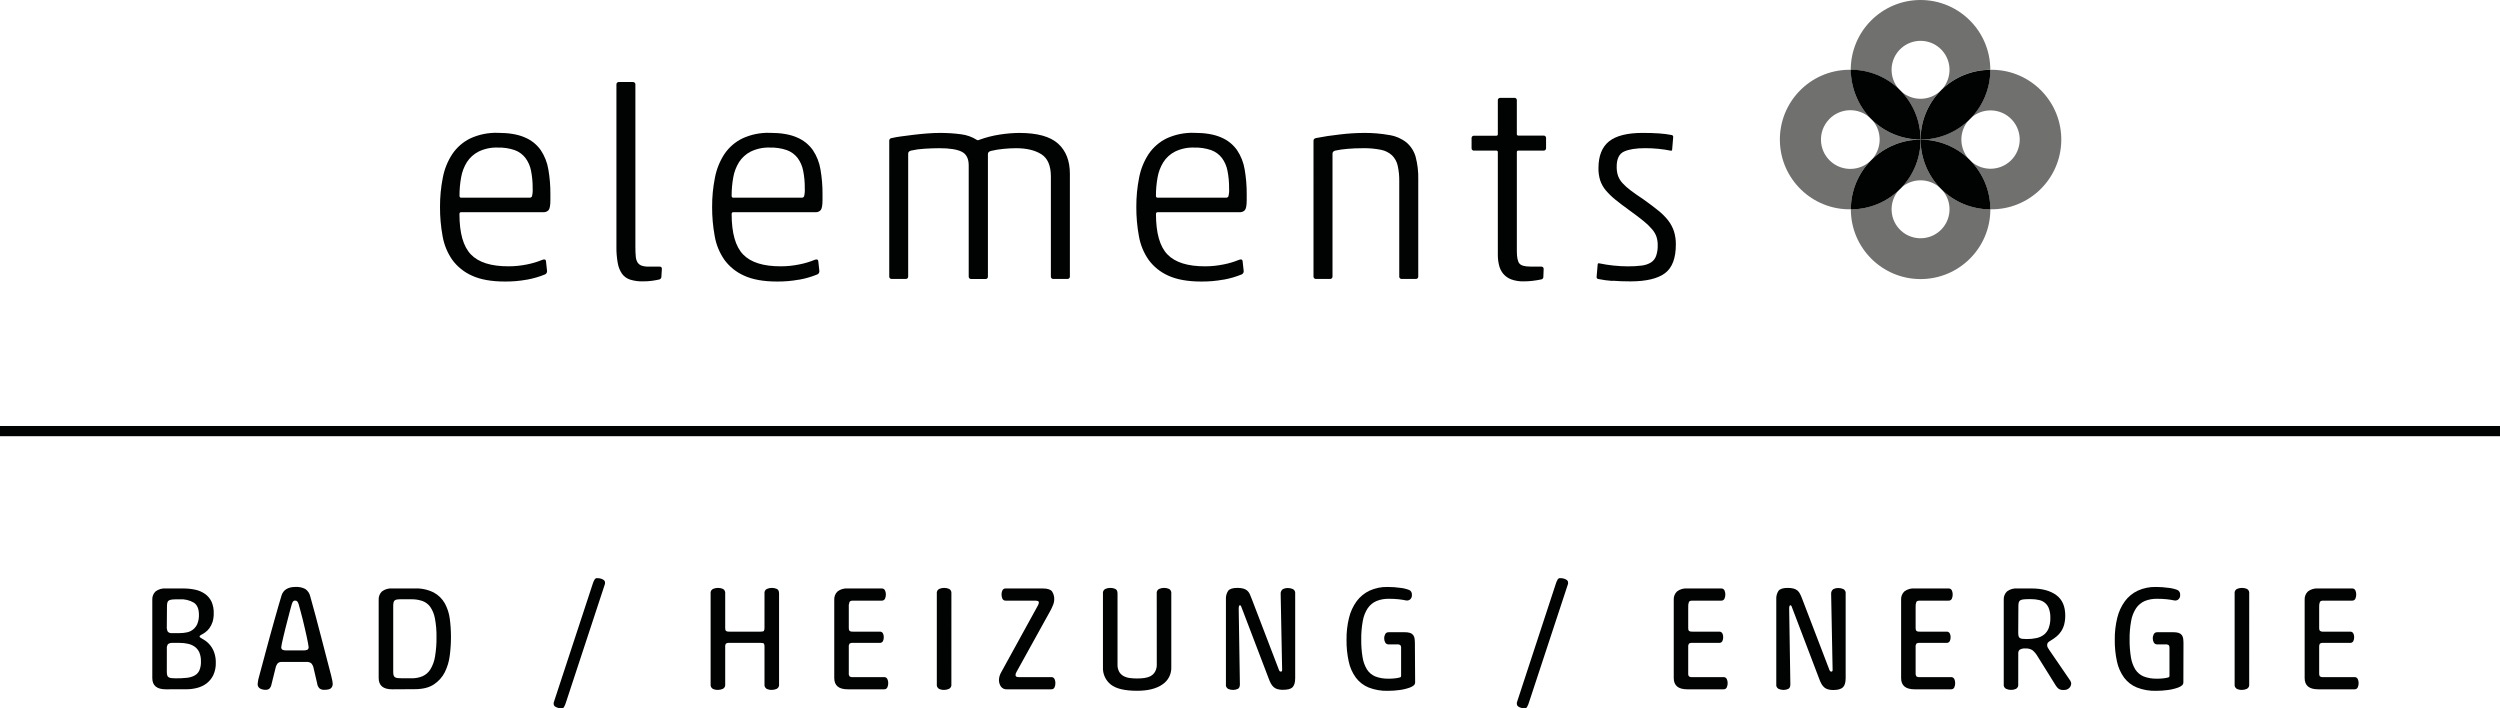 <?xml version="1.0" encoding="utf-8"?>
<!-- Generator: Adobe Illustrator 16.0.0, SVG Export Plug-In . SVG Version: 6.00 Build 0)  -->
<!DOCTYPE svg PUBLIC "-//W3C//DTD SVG 1.1//EN" "http://www.w3.org/Graphics/SVG/1.1/DTD/svg11.dtd">
<svg version="1.1" id="Ebene_1" xmlns="http://www.w3.org/2000/svg" xmlns:xlink="http://www.w3.org/1999/xlink" x="0px" y="0px"
	 width="600px" height="170px" viewBox="0 0 600 170" enable-background="new 0 0 600 170" xml:space="preserve">
<rect y="102.236" fill="#010202" width="600" height="2.451"/>
<g>
	<path fill="#70706F" d="M455.817,21.465L455.817,21.465c-2.602-2.824-2.42-7.225,0.405-9.827c2.826-2.602,7.227-2.419,9.828,0.407
		c2.602,2.825,2.419,7.225-0.407,9.826c-2.662,2.451-6.759,2.451-9.421,0c3.01,3.113,4.699,7.27,4.714,11.6l0,0
		c0.006-4.381,1.73-8.583,4.805-11.705c0.036-0.043,0.078-0.068,0.109-0.111c0.036-0.033,0.069-0.07,0.101-0.11
		c3.125-3.077,7.335-4.801,11.722-4.798C477.673,7.498,470.175,0,460.927,0c-9.249,0-16.746,7.498-16.746,16.746
		C448.524,16.749,452.697,18.441,455.817,21.465"/>
	<path fill="#010202" d="M471.52,29.728"/>
	<polyline fill="#010202" points="472.77,28.594 472.77,28.594 472.743,28.594 	"/>
	<path fill="#70706F" d="M472.953,28.378L472.953,28.378c2.83-2.638,7.26-2.483,9.897,0.345s2.483,7.259-0.344,9.896
		c-2.829,2.637-7.261,2.482-9.898-0.346c-2.484-2.664-2.511-6.789-0.061-9.485c-3.114,3.009-7.271,4.695-11.601,4.709
		c4.382,0.003,8.587,1.727,11.711,4.798c0.037,0.037,0.063,0.079,0.106,0.116l0.11,0.101c3.076,3.125,4.798,7.336,4.793,11.721
		c9.248,0.164,16.877-7.198,17.04-16.446c0.165-9.247-7.198-16.876-16.446-17.04c-0.196-0.003-0.396-0.003-0.594,0v0.005
		c0,4.341-1.692,8.511-4.718,11.625"/>
	<path fill="#70706F" d="M448.916,28.378L448.916,28.378c-2.826-2.675-7.285-2.55-9.958,0.276c-2.674,2.826-2.551,7.285,0.275,9.958
		c2.826,2.674,7.285,2.55,9.959-0.276c2.521-2.665,2.574-6.818,0.124-9.548c3.121,3.015,7.287,4.702,11.626,4.709
		c-4.382,0.003-8.588,1.725-11.71,4.798c-0.037,0.037-0.07,0.079-0.102,0.116l-0.115,0.101c-3.078,3.124-4.805,7.335-4.803,11.721
		c-9.247,0.164-16.877-7.198-17.041-16.446c-0.164-9.247,7.199-16.876,16.446-17.04c0.198-0.003,0.396-0.003,0.595,0
		c0.011,4.346,1.712,8.515,4.744,11.627"/>
	<path fill="#70706F" d="M466.052,45.52L466.052,45.52c2.602,2.824,2.419,7.225-0.407,9.826c-2.825,2.602-7.225,2.42-9.826-0.406
		c-2.602-2.825-2.42-7.225,0.406-9.826c2.662-2.451,6.759-2.451,9.42,0c-3.012-3.111-4.701-7.27-4.708-11.601
		c-0.005,4.382-1.726,8.587-4.798,11.711c-0.04,0.03-0.077,0.066-0.11,0.104c-0.039,0.033-0.074,0.071-0.106,0.111
		c-3.123,3.077-7.334,4.802-11.72,4.799c0,9.245,7.495,16.74,16.739,16.74c9.246,0,16.742-7.495,16.742-16.74
		c-4.342-0.002-8.513-1.695-11.627-4.719"/>
	<path fill="#010202" d="M449.228,38.306c-0.043,0.037-0.069,0.079-0.102,0.112c-0.031,0.03-0.084,0.067-0.116,0.105
		c-3.077,3.125-4.805,7.336-4.803,11.725c4.393,0.004,8.609-1.725,11.737-4.809c0.034-0.032,0.065-0.067,0.095-0.105
		c0.032-0.033,0.067-0.063,0.105-0.09c3.08-3.129,4.804-7.345,4.803-11.736C456.563,33.51,452.354,35.232,449.228,38.306"/>
	<path fill="#010202" d="M448.979,28.467l0.116,0.101c0.036,0.036,0.069,0.075,0.101,0.116c3.13,3.08,7.346,4.805,11.736,4.803
		c0.005-4.395-1.723-8.613-4.809-11.742c-0.032-0.037-0.074-0.063-0.104-0.101l-0.097-0.104c-3.128-3.086-7.348-4.813-11.741-4.809
		C444.225,21.111,445.941,25.311,448.979,28.467"/>
	<path fill="#010202" d="M465.951,21.564L465.951,21.564c-0.031,0.041-0.064,0.078-0.101,0.111c-0.031,0.043-0.073,0.069-0.11,0.111
		c-3.077,3.125-4.802,7.335-4.798,11.721c4.39,0,8.605-1.727,11.731-4.809l0.096-0.105c0.037-0.029,0.072-0.061,0.105-0.095
		c3.079-3.128,4.807-7.342,4.809-11.731C473.294,16.764,469.079,18.487,465.951,21.564"/>
	<path fill="#010202" d="M472.88,38.521c-0.032-0.037-0.074-0.068-0.111-0.104l-0.105-0.116c-3.127-3.073-7.336-4.797-11.721-4.799
		V33.5c0,4.391,1.726,8.607,4.807,11.736l0.1,0.096l0.096,0.105c3.129,3.082,7.344,4.811,11.737,4.809v-0.001
		c0-4.389-1.725-8.601-4.805-11.727"/>
	<path fill="#010202" d="M110.653,47.448h16.409c0.251,0.026,0.492-0.101,0.612-0.321c0.153-0.631,0.208-1.281,0.164-1.93
		c0.016-1.416-0.115-2.83-0.39-4.219c-0.211-1.117-0.674-2.172-1.355-3.084c-0.663-0.852-1.553-1.5-2.567-1.866
		c-1.303-0.443-2.675-0.651-4.05-0.612c-1.6-0.061-3.189,0.271-4.629,0.971c-1.14,0.584-2.107,1.459-2.8,2.535
		c-0.691,1.123-1.16,2.366-1.381,3.666c-0.263,1.453-0.392,2.926-0.384,4.402c0,0.306,0.125,0.453,0.384,0.453 M126.451,67.115
		L126.451,67.115c-1.729,0.315-3.483,0.467-5.241,0.454c-3.259,0-5.906-0.472-7.94-1.413c-1.893-0.835-3.53-2.156-4.747-3.828
		c-1.174-1.706-1.962-3.647-2.309-5.689c-0.418-2.29-0.623-4.615-0.611-6.944c-0.014-2.375,0.211-4.745,0.674-7.075
		c0.38-2.018,1.156-3.941,2.284-5.657c1.077-1.593,2.55-2.878,4.276-3.728c2.082-0.966,4.361-1.428,6.654-1.352
		c2.657,0,4.813,0.367,6.464,1.098c1.537,0.635,2.863,1.69,3.823,3.048c0.937,1.403,1.561,2.995,1.83,4.661
		c0.338,1.953,0.5,3.934,0.485,5.915v1.419c0,1.239-0.142,2.035-0.416,2.379c-0.313,0.361-0.778,0.557-1.256,0.526h-19.768
		c-0.258,0-0.384,0.147-0.384,0.448c0,4.569,0.921,7.805,2.763,9.707c1.842,1.901,4.863,2.846,9.064,2.83
		c1.47-0.002,2.936-0.152,4.376-0.447c1.254-0.243,2.481-0.611,3.664-1.098c0.56-0.215,0.86-0.104,0.902,0.322l0.258,2.379
		c0.01,0.324-0.167,0.625-0.454,0.775c-1.417,0.582-2.893,1.012-4.403,1.281"/>
	<path fill="#010202" d="M156.468,67.395L156.468,67.395c-0.715,0.092-1.436,0.136-2.156,0.133c-1.047,0.027-2.09-0.115-3.091-0.422
		c-0.77-0.248-1.443-0.731-1.924-1.382c-0.522-0.763-0.872-1.63-1.028-2.542c-0.239-1.303-0.349-2.628-0.327-3.953V20.331
		c-0.044-0.311,0.172-0.599,0.484-0.644c0.054-0.008,0.11-0.007,0.165,0h3.253c0.311-0.046,0.601,0.168,0.648,0.479
		c0.008,0.055,0.008,0.111,0.001,0.165v38.897c0,0.943,0.031,1.724,0.094,2.346c0.029,0.512,0.183,1.01,0.449,1.449
		c0.237,0.342,0.577,0.601,0.97,0.738c0.528,0.169,1.081,0.244,1.635,0.222h2.636c0.385,0,0.575,0.175,0.575,0.527l-0.122,1.993
		c-0.037,0.285-0.247,0.516-0.527,0.58c-0.559,0.121-1.149,0.232-1.767,0.316"/>
	<path fill="#010202" d="M175.978,47.448h16.399c0.249,0.028,0.49-0.1,0.606-0.321c0.153-0.631,0.208-1.281,0.164-1.93
		c0.018-1.416-0.112-2.829-0.385-4.219c-0.212-1.116-0.673-2.171-1.35-3.084c-0.665-0.852-1.557-1.498-2.573-1.866
		c-1.303-0.443-2.674-0.651-4.05-0.612c-1.6-0.061-3.188,0.273-4.629,0.971c-1.141,0.582-2.104,1.457-2.794,2.535
		c-0.692,1.122-1.164,2.366-1.387,3.666c-0.26,1.453-0.389,2.926-0.385,4.402c0,0.306,0.132,0.453,0.385,0.453 M191.764,67.115
		L191.764,67.115c-1.729,0.314-3.483,0.467-5.241,0.454c-3.259,0-5.906-0.472-7.94-1.413c-1.894-0.834-3.531-2.154-4.746-3.828
		c-1.178-1.704-1.968-3.646-2.314-5.689c-0.418-2.29-0.624-4.615-0.617-6.944c-0.013-2.375,0.216-4.745,0.681-7.075
		c0.383-2.017,1.157-3.939,2.278-5.658c1.081-1.592,2.556-2.876,4.281-3.727c2.081-0.966,4.361-1.428,6.654-1.352
		c2.657,0,4.811,0.367,6.459,1.098c1.539,0.634,2.866,1.69,3.829,3.048c0.937,1.403,1.561,2.993,1.83,4.661
		c0.337,1.953,0.5,3.933,0.485,5.915v1.419c0,1.239-0.143,2.035-0.422,2.379c-0.309,0.362-0.772,0.557-1.249,0.526h-19.752
		c-0.253,0-0.385,0.147-0.385,0.448c0,4.569,0.921,7.805,2.764,9.707c1.841,1.901,4.864,2.846,9.068,2.83
		c1.469-0.002,2.933-0.152,4.372-0.447c1.263-0.24,2.5-0.607,3.69-1.098c0.527-0.215,0.86-0.104,0.902,0.322l0.258,2.379
		c0.011,0.324-0.166,0.625-0.453,0.775c-1.418,0.582-2.894,1.012-4.403,1.28"/>
	<path fill="#010202" d="M236.419,66.957h-3.28c-0.312,0.048-0.601-0.168-0.648-0.478c-0.008-0.056-0.008-0.11-0.001-0.165V39.688
		c0-1.631-0.565-2.727-1.697-3.285c-1.132-0.559-2.921-0.836-5.368-0.833c-1.054,0-2.262,0.042-3.569,0.126
		c-1.094,0.059-2.181,0.209-3.249,0.453c-0.427,0.133-0.643,0.365-0.643,0.707v29.447c0.043,0.313-0.173,0.6-0.484,0.644
		c-0.053,0.009-0.106,0.009-0.159,0h-3.259c-0.312,0.045-0.6-0.173-0.643-0.483c-0.008-0.053-0.008-0.106,0-0.16V33.83
		c-0.039-0.348,0.213-0.66,0.561-0.697c0.028-0.004,0.055-0.005,0.083-0.005c0.711-0.167,1.431-0.296,2.157-0.385
		c0.918-0.13,1.914-0.259,2.99-0.385c1.054-0.132,2.167-0.237,3.274-0.327s2.109-0.127,3.027-0.127
		c1.719-0.012,3.437,0.096,5.141,0.322c1.35,0.162,2.647,0.622,3.796,1.35c0.163,0.094,0.364,0.094,0.527,0
		c1.625-0.6,3.307-1.031,5.02-1.287c1.531-0.242,3.078-0.371,4.629-0.385c4.324,0,7.431,0.857,9.322,2.573
		c1.891,1.716,2.833,4.138,2.826,7.267v24.559c0.044,0.313-0.173,0.6-0.484,0.644c-0.053,0.009-0.106,0.009-0.158,0h-3.28
		c-0.308,0.045-0.594-0.169-0.638-0.478c-0.008-0.055-0.008-0.111,0-0.166V42.387c0-2.615-0.763-4.406-2.289-5.373
		c-1.525-0.966-3.55-1.447-6.074-1.444c-1.02,0.003-2.038,0.059-3.052,0.163c-0.986,0.09-1.963,0.25-2.926,0.48
		c-0.527,0.126-0.771,0.385-0.771,0.77v29.32c0.054,0.311-0.154,0.605-0.465,0.659C236.563,66.975,236.489,66.973,236.419,66.957"/>
	<path fill="#010202" d="M277.826,47.448h16.382c0.251,0.028,0.492-0.099,0.612-0.321c0.153-0.631,0.208-1.281,0.163-1.93
		c0.016-1.416-0.114-2.83-0.39-4.219c-0.207-1.117-0.668-2.173-1.35-3.084c-0.663-0.852-1.553-1.5-2.568-1.866
		c-1.304-0.442-2.677-0.65-4.054-0.612c-1.6-0.06-3.19,0.273-4.63,0.971c-1.138,0.584-2.1,1.459-2.789,2.535
		c-0.694,1.121-1.166,2.365-1.386,3.666c-0.265,1.451-0.395,2.926-0.391,4.402c0,0.306,0.132,0.453,0.391,0.453 M293.602,67.115
		L293.602,67.115c-1.74,0.317-3.505,0.469-5.273,0.454c-3.252,0-5.899-0.472-7.941-1.413c-1.892-0.836-3.528-2.156-4.745-3.828
		c-1.177-1.705-1.965-3.646-2.311-5.689c-0.419-2.29-0.626-4.615-0.616-6.944c-0.014-2.375,0.212-4.745,0.675-7.075
		c0.385-2.017,1.16-3.939,2.283-5.657c1.081-1.591,2.554-2.875,4.276-3.728c2.082-0.965,4.361-1.428,6.654-1.352
		c2.659,0,4.813,0.367,6.464,1.098c1.537,0.635,2.863,1.69,3.823,3.048c0.938,1.403,1.564,2.993,1.834,4.661
		c0.335,1.953,0.498,3.934,0.485,5.915v1.419c0,1.239-0.142,2.035-0.421,2.379c-0.311,0.361-0.774,0.557-1.25,0.526h-19.715
		c-0.258,0-0.391,0.147-0.391,0.448c0,4.569,0.923,7.806,2.769,9.707c1.845,1.901,4.867,2.846,9.064,2.832
		c1.468-0.004,2.932-0.154,4.371-0.449c1.264-0.24,2.5-0.607,3.691-1.098c0.559-0.215,0.86-0.104,0.901,0.323l0.259,2.378
		c0.013,0.322-0.162,0.625-0.449,0.775c-1.418,0.581-2.894,1.011-4.402,1.281"/>
	<path fill="#010202" d="M333.538,32.416L333.538,32.416c1.48,0.248,2.875,0.869,4.049,1.804c1.037,0.9,1.789,2.085,2.163,3.406
		c0.464,1.763,0.677,3.582,0.632,5.403v23.27c0.049,0.307-0.161,0.598-0.468,0.646c-0.054,0.009-0.11,0.009-0.164,0.003h-3.286
		c-0.312,0.043-0.6-0.173-0.644-0.484c-0.008-0.055-0.008-0.11,0.001-0.164v-22.82c0.022-1.266-0.106-2.529-0.386-3.765
		c-0.211-0.927-0.682-1.772-1.354-2.441c-0.742-0.673-1.653-1.128-2.637-1.318c-1.419-0.284-2.866-0.413-4.313-0.385
		c-1.366,0-2.636,0.054-3.827,0.159c-0.959,0.078-1.913,0.219-2.854,0.416c-0.432,0.137-0.648,0.363-0.648,0.711v29.443
		c0.046,0.311-0.168,0.6-0.479,0.646c-0.053,0.008-0.106,0.008-0.159,0.001h-3.285c-0.312,0.042-0.598-0.178-0.639-0.489
		c-0.006-0.053-0.006-0.105,0.001-0.158V33.766c0-0.337,0.211-0.555,0.638-0.638c1.758-0.351,3.691-0.642,5.801-0.87
		c1.834-0.221,3.679-0.338,5.525-0.354c2.121-0.029,4.24,0.146,6.327,0.527"/>
	<path fill="#010202" d="M367.905,67.395L367.905,67.395c-0.729,0.086-1.461,0.131-2.194,0.133
		c-1.037,0.033-2.071-0.133-3.046-0.486c-0.737-0.281-1.391-0.746-1.9-1.35c-0.479-0.59-0.818-1.283-0.99-2.024
		c-0.205-0.842-0.304-1.706-0.295-2.573v-24.56c0.028-0.184-0.098-0.356-0.282-0.386c-0.034-0.004-0.068-0.004-0.103,0h-5.273
		c-0.311,0.045-0.599-0.172-0.643-0.483c-0.007-0.053-0.007-0.106,0-0.159v-2.293c-0.043-0.312,0.173-0.6,0.485-0.643
		c0.052-0.008,0.105-0.008,0.158,0h5.273c0.184,0.027,0.356-0.1,0.385-0.283c0.005-0.033,0.005-0.068,0-0.104v-8.055
		c-0.044-0.313,0.173-0.6,0.484-0.645c0.053-0.008,0.105-0.008,0.158,0h3.279c0.309-0.045,0.594,0.17,0.64,0.479
		c0.008,0.055,0.008,0.109-0.001,0.166v8.029c-0.026,0.188,0.106,0.36,0.294,0.385c0.032,0.005,0.064,0.005,0.097,0h5.979
		c0.312-0.044,0.6,0.173,0.644,0.484c0.007,0.054,0.007,0.106,0,0.159v2.314c0.044,0.312-0.172,0.6-0.483,0.644
		c-0.054,0.008-0.107,0.008-0.16,0h-5.979c-0.188-0.028-0.361,0.101-0.39,0.288c-0.004,0.032-0.004,0.064,0,0.097v23.727
		c0,1.498,0.205,2.494,0.616,2.989c0.411,0.491,1.271,0.733,2.6,0.733h2.572c0.434,0,0.648,0.195,0.648,0.585l-0.068,1.798
		c0.053,0.337-0.177,0.652-0.514,0.705c-0.021,0.004-0.044,0.006-0.066,0.007c-0.527,0.122-1.196,0.232-1.924,0.316"/>
	<path fill="#010202" d="M387.009,67.432L387.009,67.432c-1.176-0.085-2.346-0.246-3.501-0.484
		c-0.198-0.059-0.332-0.242-0.327-0.449l0.258-3.021c0-0.263,0.147-0.349,0.454-0.263c2.221,0.459,4.484,0.697,6.754,0.711
		c1.129,0.012,2.256-0.053,3.375-0.189c0.782-0.089,1.538-0.342,2.214-0.744c0.563-0.367,0.99-0.908,1.219-1.539
		c0.29-0.838,0.425-1.721,0.395-2.605c0.012-0.688-0.088-1.373-0.295-2.029c-0.232-0.646-0.582-1.245-1.028-1.766
		c-0.61-0.717-1.29-1.374-2.023-1.963c-0.855-0.705-1.979-1.555-3.344-2.541c-1.366-0.986-2.531-1.861-3.475-2.637
		c-0.841-0.676-1.616-1.43-2.315-2.25c-0.579-0.697-1.027-1.494-1.318-2.353c-0.295-0.946-0.437-1.935-0.421-2.927
		c0-2.957,0.854-5.108,2.546-6.459c1.692-1.35,4.383-2.024,8.067-2.024c1.505,0,2.834,0.042,3.986,0.126
		c1.015,0.067,2.022,0.198,3.021,0.391c0.196,0.06,0.328,0.244,0.321,0.447l-0.253,3.022c0,0.259-0.152,0.343-0.453,0.259
		c-0.854-0.175-1.799-0.313-2.826-0.422c-1.053-0.107-2.107-0.16-3.164-0.158c-2.225,0-3.927,0.268-5.103,0.807
		c-1.179,0.537-1.768,1.748-1.768,3.633c-0.017,0.74,0.09,1.479,0.315,2.182c0.24,0.643,0.598,1.232,1.056,1.74
		c0.596,0.649,1.253,1.239,1.961,1.762c0.823,0.622,1.846,1.345,3.085,2.162c1.377,0.98,2.559,1.87,3.543,2.668
		c0.895,0.705,1.703,1.512,2.409,2.404c0.602,0.786,1.067,1.666,1.382,2.604c0.313,1.026,0.465,2.093,0.447,3.164
		c0,3.26-0.854,5.547-2.572,6.855c-1.718,1.307-4.503,1.992-8.352,1.992c-1.501,0-2.928-0.053-4.281-0.158"/>
	<path fill="#010202" d="M39.789,165.434c-2.159,0-3.238-0.9-3.238-2.705v-18.791c-0.043-0.746,0.242-1.475,0.78-1.992
		c0.704-0.533,1.579-0.787,2.458-0.713h4.16c0.987-0.008,1.972,0.094,2.937,0.301c0.838,0.18,1.63,0.525,2.331,1.018
		c0.666,0.473,1.198,1.109,1.55,1.846c0.385,0.887,0.565,1.85,0.527,2.816c0.016,0.713-0.085,1.426-0.301,2.109
		c-0.171,0.523-0.424,1.014-0.748,1.459c-0.271,0.367-0.595,0.689-0.96,0.961c-0.297,0.221-0.613,0.416-0.944,0.584
		c-0.13,0.057-0.25,0.135-0.354,0.232c-0.051,0.066-0.077,0.148-0.073,0.232c0,0.121,0.105,0.227,0.321,0.322
		c0.375,0.205,0.736,0.43,1.086,0.674c0.445,0.314,0.838,0.691,1.17,1.123c0.4,0.516,0.715,1.092,0.928,1.709
		c0.266,0.783,0.393,1.607,0.374,2.436c0.034,1.029-0.174,2.055-0.606,2.99c-0.371,0.764-0.912,1.434-1.582,1.955
		c-0.669,0.504-1.431,0.873-2.241,1.086c-0.832,0.221-1.687,0.334-2.547,0.338L39.789,165.434z M40.036,150.313L40.036,150.313
		c-0.047,0.453,0.04,0.908,0.247,1.313c0.285,0.264,0.673,0.381,1.056,0.322h1.777c0.581,0.002,1.161-0.057,1.729-0.18
		c1.122-0.215,2.062-0.975,2.51-2.023c0.284-0.701,0.417-1.455,0.39-2.211c0-1.375-0.401-2.336-1.191-2.879
		c-1.038-0.611-2.235-0.898-3.437-0.822c-0.659,0-1.197,0-1.582,0.037c-0.319,0.006-0.634,0.074-0.928,0.195
		c-0.205,0.1-0.358,0.283-0.422,0.5c-0.083,0.297-0.12,0.602-0.11,0.908L40.036,150.313z M40.036,161.164L40.036,161.164
		c-0.008,0.299,0.022,0.598,0.089,0.891c0.05,0.195,0.171,0.365,0.338,0.48c0.208,0.117,0.438,0.188,0.675,0.211
		c0.351,0.037,0.702,0.057,1.055,0.053c0.88,0.008,1.76-0.033,2.636-0.123c0.658-0.057,1.298-0.246,1.882-0.553
		c0.503-0.275,0.903-0.705,1.14-1.229c0.279-0.682,0.407-1.416,0.374-2.152c0.025-0.742-0.107-1.482-0.39-2.172
		c-0.237-0.537-0.612-1.002-1.086-1.35c-0.487-0.342-1.038-0.584-1.619-0.711c-0.666-0.148-1.347-0.223-2.03-0.217h-1.777
		c-0.362-0.018-0.719,0.09-1.012,0.307c-0.225,0.34-0.32,0.75-0.27,1.154L40.036,161.164z"/>
	<path fill="#010202" d="M77.789,165.557L77.789,165.557c-0.388,0.018-0.771-0.096-1.086-0.322
		c-0.331-0.324-0.538-0.754-0.585-1.213l-0.854-3.666c-0.075-0.436-0.272-0.842-0.569-1.17c-0.328-0.244-0.733-0.357-1.139-0.32
		h-5.942c-0.332-0.023-0.661,0.078-0.922,0.285c-0.294,0.344-0.491,0.762-0.57,1.205l-0.965,3.881
		c-0.062,0.398-0.245,0.768-0.526,1.055c-0.243,0.18-0.537,0.271-0.839,0.266c-0.482,0.016-0.96-0.096-1.386-0.322
		c-0.387-0.227-0.609-0.654-0.57-1.102c0.054-0.668,0.186-1.324,0.39-1.963l0.697-2.576c0.274-1.01,0.564-2.094,0.87-3.254
		c0.312-1.164,0.633-2.367,0.981-3.613c0.348-1.244,0.68-2.461,1.013-3.646c0.332-1.188,0.653-2.311,0.959-3.381
		c0.306-1.07,0.586-1.992,0.817-2.773c0.433-1.377,1.556-2.066,3.385-2.066c0.799-0.043,1.595,0.123,2.309,0.484
		c0.625,0.43,1.06,1.086,1.213,1.83c0.379,1.326,0.8,2.857,1.26,4.588c0.46,1.729,0.923,3.486,1.387,5.271
		c0.465,1.781,0.904,3.479,1.318,5.088c0.417,1.613,0.765,2.969,1.055,4.055c0.141,0.549,0.235,0.971,0.284,1.266
		c0.042,0.23,0.066,0.461,0.074,0.695c0.009,0.377-0.133,0.742-0.396,1.014C79.165,165.439,78.616,165.557,77.789,165.557
		 M70.887,144.133L70.887,144.133c-0.193-0.02-0.385,0.047-0.527,0.18c-0.155,0.215-0.27,0.455-0.338,0.711
		c-0.119,0.402-0.261,0.918-0.427,1.551c-0.168,0.627-0.342,1.303-0.527,2.023c-0.184,0.725-0.379,1.461-0.569,2.211
		c-0.19,0.748-0.358,1.434-0.501,2.063c-0.143,0.627-0.258,1.158-0.354,1.58c-0.068,0.273-0.116,0.553-0.142,0.834
		c-0.036,0.258,0.081,0.516,0.3,0.658c0.312,0.125,0.647,0.18,0.981,0.158h3.971c0.345,0.023,0.69-0.031,1.013-0.158
		c0.219-0.143,0.336-0.4,0.3-0.658c-0.023-0.281-0.065-0.559-0.127-0.834c-0.079-0.443-0.184-0.975-0.316-1.58
		c-0.131-0.607-0.285-1.32-0.464-2.063c-0.18-0.744-0.353-1.486-0.527-2.211c-0.174-0.721-0.354-1.396-0.527-2.023
		c-0.174-0.627-0.306-1.148-0.428-1.551c-0.066-0.26-0.189-0.502-0.358-0.711c-0.119-0.107-0.273-0.164-0.433-0.158V144.133z"/>
	<path fill="#010202" d="M94.118,165.434c-2.155,0-3.234-0.9-3.237-2.705v-18.789c-0.042-0.75,0.245-1.477,0.785-1.994
		c0.702-0.531,1.576-0.785,2.452-0.713h5.41c1.59-0.074,3.172,0.264,4.592,0.98c1.103,0.604,2.016,1.502,2.637,2.594
		c0.623,1.146,1.027,2.398,1.191,3.691c0.193,1.451,0.288,2.914,0.285,4.377v-0.002c0,1.484-0.096,2.965-0.285,4.436
		c-0.166,1.396-0.569,2.754-1.191,4.018c-0.605,1.193-1.515,2.205-2.637,2.938c-1.138,0.758-2.67,1.137-4.592,1.137L94.118,165.434z
		 M104.759,152.9L104.759,152.9c0.026-1.496-0.1-2.992-0.375-4.465c-0.175-0.994-0.555-1.938-1.117-2.773
		c-0.472-0.654-1.13-1.15-1.889-1.424c-0.859-0.287-1.761-0.428-2.668-0.412h-2.172c-0.447,0-0.817,0-1.102,0.037
		c-0.232,0.01-0.459,0.078-0.659,0.195c-0.162,0.125-0.276,0.303-0.322,0.502c-0.063,0.299-0.092,0.602-0.084,0.906v15.691
		c-0.009,0.299,0.02,0.6,0.084,0.891c0.051,0.193,0.164,0.361,0.322,0.48c0.2,0.121,0.426,0.191,0.659,0.211
		c0.366,0.039,0.734,0.059,1.102,0.053h2.209c0.915,0.021,1.823-0.148,2.667-0.496c0.78-0.35,1.436-0.928,1.883-1.654
		c0.563-0.939,0.94-1.977,1.107-3.059C104.663,156.037,104.782,154.469,104.759,152.9"/>
	<path fill="#010202" d="M142.227,140.205L142.227,140.205c0.116-0.406,0.282-0.793,0.497-1.156
		c0.114-0.182,0.311-0.295,0.527-0.299c0.142,0,0.317,0,0.527,0.031c0.219,0.027,0.434,0.082,0.638,0.164
		c0.2,0.074,0.387,0.18,0.554,0.316c0.154,0.129,0.24,0.324,0.231,0.525c0.007,0.055,0.007,0.107,0,0.16
		c-0.004,0.053-0.004,0.107,0,0.162l-9.359,28.432c-0.117,0.4-0.278,0.787-0.479,1.154c-0.111,0.186-0.311,0.301-0.528,0.305
		c-0.143,0-0.322,0-0.527-0.037c-0.219-0.025-0.433-0.082-0.639-0.162c-0.201-0.074-0.388-0.18-0.553-0.316
		c-0.155-0.131-0.241-0.326-0.232-0.529c-0.007-0.053-0.007-0.107,0-0.162c0.005-0.053,0.005-0.105,0-0.16L142.227,140.205z"/>
	<path fill="#010202" d="M183.48,142.445L183.48,142.445c-0.069-0.451,0.161-0.896,0.569-1.102c0.372-0.162,0.771-0.246,1.176-0.248
		c0.421-0.01,0.839,0.074,1.224,0.248c0.348,0.168,0.526,0.527,0.526,1.102v21.775c0.069,0.453-0.161,0.896-0.569,1.104
		c-0.368,0.166-0.767,0.252-1.17,0.252c-0.423,0.012-0.844-0.074-1.229-0.252c-0.383-0.227-0.591-0.662-0.527-1.104v-9
		c0.027-0.258-0.022-0.518-0.142-0.748c-0.095-0.115-0.359-0.18-0.786-0.18h-7.509c-0.285-0.035-0.574,0.029-0.816,0.18
		c-0.151,0.232-0.216,0.51-0.18,0.785v8.963c0.069,0.453-0.161,0.896-0.569,1.104c-0.37,0.166-0.771,0.252-1.175,0.252
		c-0.424,0.012-0.845-0.074-1.229-0.252c-0.382-0.227-0.591-0.662-0.527-1.104v-21.775c-0.069-0.451,0.161-0.896,0.57-1.102
		c0.37-0.162,0.771-0.246,1.175-0.248c0.422-0.01,0.842,0.074,1.228,0.248c0.382,0.229,0.59,0.662,0.528,1.102v8.221
		c-0.034,0.262,0.031,0.529,0.18,0.748c0.243,0.152,0.532,0.215,0.816,0.18h7.503c0.428,0,0.691-0.063,0.786-0.18
		c0.122-0.242,0.171-0.516,0.143-0.785L183.48,142.445z"/>
	<path fill="#010202" d="M204.709,144.154c-0.427,0-0.702,0.1-0.818,0.301c-0.152,0.391-0.214,0.811-0.179,1.227v4.984
		c-0.033,0.262,0.031,0.529,0.179,0.748c0.244,0.152,0.533,0.215,0.818,0.18h6.369c0.325-0.041,0.644,0.113,0.817,0.391
		c0.147,0.285,0.22,0.602,0.211,0.922c0.015,0.346-0.059,0.688-0.211,0.996c-0.173,0.277-0.492,0.432-0.817,0.393h-6.369
		c-0.285-0.037-0.574,0.027-0.818,0.178c-0.15,0.232-0.214,0.51-0.179,0.785v6.326c-0.035,0.264,0.029,0.527,0.179,0.744
		c0.243,0.154,0.532,0.219,0.818,0.18h7.435c0.339-0.037,0.667,0.143,0.817,0.447c0.146,0.305,0.22,0.639,0.216,0.977
		c0.009,0.363-0.064,0.725-0.216,1.055c-0.15,0.307-0.478,0.484-0.817,0.447h-8.684c-2.156,0-3.235-0.902-3.238-2.705v-18.791
		c-0.042-0.746,0.245-1.475,0.786-1.992c0.701-0.533,1.575-0.785,2.453-0.713h8.114c0.338-0.035,0.663,0.143,0.818,0.443
		c0.145,0.307,0.218,0.643,0.216,0.98c0.009,0.363-0.065,0.725-0.216,1.055c-0.155,0.303-0.48,0.479-0.818,0.443H204.709z"/>
	<path fill="#010202" d="M228.331,164.221L228.331,164.221c0.069,0.453-0.161,0.896-0.569,1.104
		c-0.368,0.166-0.767,0.252-1.171,0.254c-0.423,0.01-0.844-0.076-1.228-0.254c-0.383-0.227-0.591-0.662-0.527-1.104v-21.775
		c-0.069-0.453,0.161-0.896,0.569-1.102c0.371-0.164,0.771-0.246,1.176-0.248c0.422-0.008,0.842,0.074,1.228,0.248
		c0.382,0.227,0.59,0.662,0.527,1.102L228.331,164.221z"/>
	<path fill="#010202" d="M249.11,145.293L249.11,145.293c0.121-0.207,0.193-0.438,0.216-0.674c0.019-0.191-0.115-0.363-0.306-0.391
		c-0.25-0.055-0.507-0.08-0.764-0.074h-6.854c-0.339,0.035-0.664-0.141-0.818-0.443c-0.151-0.33-0.225-0.691-0.216-1.055
		c-0.003-0.338,0.07-0.674,0.216-0.98c0.154-0.303,0.479-0.48,0.818-0.443h8.884c1.112,0,1.851,0.238,2.203,0.713
		c0.388,0.588,0.573,1.289,0.528,1.992c-0.021,0.486-0.137,0.963-0.343,1.402c-0.18,0.447-0.388,0.883-0.622,1.303l-8.11,14.658
		c-0.057,0.096-0.105,0.195-0.142,0.301c-0.045,0.119-0.071,0.246-0.074,0.375c-0.02,0.166,0.056,0.332,0.195,0.426
		c0.221,0.086,0.458,0.123,0.696,0.105h7.65c0.339-0.037,0.666,0.143,0.818,0.449c0.144,0.305,0.215,0.637,0.211,0.975
		c0.01,0.363-0.062,0.725-0.211,1.055c-0.152,0.305-0.479,0.484-0.818,0.447h-10.592c-0.582,0.053-1.146-0.213-1.476-0.695
		c-0.29-0.438-0.446-0.951-0.449-1.477c0.003-0.65,0.177-1.287,0.501-1.85L249.11,145.293z"/>
	<path fill="#010202" d="M277.615,142.445L277.615,142.445c-0.069-0.451,0.161-0.896,0.569-1.102
		c0.37-0.162,0.769-0.246,1.171-0.248c0.422-0.01,0.843,0.074,1.229,0.248c0.382,0.229,0.59,0.662,0.527,1.102v17.686
		c0.063,1.674-0.764,3.258-2.172,4.164c-1.444,0.996-3.46,1.492-6.048,1.492c-2.941,0-5.04-0.496-6.294-1.492
		c-1.264-1.002-1.967-2.553-1.888-4.164v-17.686c-0.069-0.451,0.161-0.896,0.57-1.102c0.37-0.162,0.771-0.246,1.175-0.248
		c0.422-0.01,0.839,0.074,1.224,0.248c0.348,0.168,0.528,0.527,0.528,1.102v17.047c-0.03,0.613,0.113,1.223,0.411,1.762
		c0.256,0.424,0.62,0.773,1.055,1.012c0.466,0.246,0.974,0.402,1.498,0.463c1.145,0.143,2.302,0.143,3.447,0
		c0.529-0.063,1.041-0.219,1.514-0.463c0.455-0.242,0.831-0.607,1.086-1.055c0.298-0.543,0.44-1.158,0.412-1.777L277.615,142.445z"
		/>
	<path fill="#010202" d="M306.862,160.557L306.862,160.557c0.044,0.195,0.134,0.377,0.264,0.527c0.074,0.066,0.17,0.104,0.27,0.105
		c0.21,0,0.316-0.131,0.316-0.389l-0.354-18.328c-0.021-0.443,0.197-0.863,0.57-1.104c0.355-0.17,0.745-0.254,1.139-0.246
		c0.416-0.002,0.827,0.082,1.208,0.246c0.408,0.207,0.639,0.65,0.569,1.104v20.283c0,1.055-0.215,1.775-0.658,2.205
		c-0.444,0.426-1.214,0.594-2.331,0.594c-0.432,0.012-0.862-0.045-1.276-0.162c-0.336-0.094-0.646-0.264-0.907-0.496
		c-0.267-0.244-0.491-0.533-0.659-0.854c-0.206-0.385-0.383-0.781-0.528-1.193l-6.411-16.803c-0.095-0.258-0.174-0.459-0.232-0.586
		c-0.038-0.117-0.146-0.197-0.269-0.199c-0.19,0-0.284,0.285-0.284,0.854l0.284,18.111c0,0.57-0.163,0.939-0.496,1.102
		c-0.355,0.174-0.745,0.26-1.139,0.254c-0.411,0.004-0.818-0.082-1.191-0.254c-0.393-0.217-0.604-0.66-0.527-1.102v-20.426
		c-0.044-0.703,0.141-1.404,0.527-1.994c0.358-0.473,1.09-0.711,2.209-0.711c0.479-0.01,0.958,0.043,1.423,0.158
		c0.343,0.092,0.664,0.256,0.938,0.479c0.265,0.234,0.479,0.521,0.627,0.84c0.186,0.4,0.351,0.811,0.496,1.229L306.862,160.557z"/>
	<path fill="#010202" d="M339.632,163.689L339.632,163.689c0.02,0.283-0.084,0.561-0.284,0.764
		c-0.265,0.227-0.567,0.404-0.892,0.527c-0.822,0.305-1.677,0.514-2.548,0.623c-0.935,0.129-1.88,0.195-2.825,0.195
		c-1.58,0.047-3.152-0.227-4.624-0.803c-1.216-0.496-2.273-1.314-3.059-2.367c-0.836-1.15-1.418-2.467-1.708-3.859
		c-0.375-1.723-0.552-3.482-0.526-5.246c-0.024-1.777,0.18-3.549,0.605-5.273c0.345-1.428,0.967-2.775,1.829-3.963
		c0.806-1.082,1.864-1.947,3.08-2.527c1.363-0.619,2.848-0.924,4.345-0.891c1.023,0,2.044,0.07,3.057,0.217
		c0.744,0.074,1.473,0.252,2.168,0.527c0.411,0.223,0.649,0.672,0.606,1.139c0.051,0.434-0.125,0.863-0.464,1.139
		c-0.274,0.205-0.624,0.281-0.959,0.211c-0.527-0.115-1.15-0.211-1.814-0.285c-0.733-0.072-1.468-0.107-2.204-0.105
		c-1.04-0.035-2.075,0.143-3.043,0.527c-0.852,0.363-1.583,0.961-2.109,1.725c-0.6,0.922-1.005,1.957-1.191,3.043
		c-0.272,1.484-0.397,2.992-0.374,4.502c-0.017,1.412,0.089,2.824,0.316,4.217c0.155,1.039,0.513,2.037,1.054,2.938
		c0.481,0.756,1.183,1.344,2.01,1.688c1.009,0.381,2.084,0.559,3.163,0.527c0.496,0,0.987,0,1.477-0.068
		c0.414-0.037,0.823-0.107,1.223-0.217c0.104-0.023,0.198-0.078,0.269-0.158c0.033-0.059,0.051-0.125,0.053-0.193v-6.666
		c0.035-0.262-0.029-0.527-0.18-0.742c-0.242-0.156-0.532-0.219-0.817-0.18h-1.956c-0.349,0.031-0.683-0.145-0.854-0.449
		c-0.167-0.297-0.252-0.633-0.248-0.975c-0.012-0.367,0.075-0.73,0.248-1.055c0.173-0.303,0.507-0.475,0.854-0.443h3.843
		c0.439-0.014,0.879,0.045,1.297,0.174c0.291,0.1,0.544,0.283,0.727,0.527c0.177,0.248,0.288,0.537,0.323,0.838
		c0.052,0.389,0.076,0.781,0.074,1.172L339.632,163.689z"/>
	<path fill="#010202" d="M373.362,140.205L373.362,140.205c0.115-0.406,0.282-0.793,0.496-1.156
		c0.114-0.182,0.312-0.295,0.528-0.299c0.139,0,0.316,0.01,0.525,0.031c0.219,0.027,0.434,0.082,0.64,0.164
		c0.199,0.074,0.387,0.18,0.554,0.316c0.154,0.129,0.239,0.324,0.23,0.525c0.008,0.055,0.008,0.107,0,0.16
		c-0.004,0.053-0.004,0.107,0,0.162l-9.364,28.42c-0.117,0.4-0.277,0.789-0.479,1.154c-0.112,0.188-0.311,0.303-0.527,0.307
		c-0.142,0-0.316,0-0.527-0.037c-0.219-0.027-0.434-0.08-0.639-0.164c-0.192-0.076-0.37-0.182-0.527-0.316
		c-0.154-0.129-0.239-0.324-0.231-0.527c-0.004-0.055-0.004-0.109,0-0.162c0.008-0.053,0.008-0.107,0-0.16L373.362,140.205z"/>
	<path fill="#010202" d="M406.17,144.154c-0.428,0-0.701,0.1-0.818,0.301c-0.152,0.391-0.214,0.811-0.18,1.227v4.984
		c-0.032,0.262,0.031,0.529,0.18,0.748c0.245,0.152,0.533,0.215,0.818,0.18h6.363c0.327-0.043,0.647,0.111,0.822,0.391
		c0.147,0.285,0.221,0.602,0.212,0.922c0.015,0.346-0.059,0.688-0.212,0.996c-0.175,0.279-0.495,0.434-0.822,0.393h-6.363
		c-0.285-0.037-0.573,0.027-0.818,0.178c-0.15,0.232-0.215,0.51-0.18,0.785v6.326c-0.035,0.264,0.029,0.527,0.18,0.744
		c0.244,0.154,0.532,0.219,0.818,0.18h7.434c0.34-0.037,0.666,0.143,0.817,0.447c0.146,0.305,0.219,0.639,0.216,0.977
		c0.009,0.363-0.064,0.725-0.216,1.055c-0.151,0.307-0.478,0.484-0.817,0.447h-8.669c-2.154,0-3.233-0.902-3.237-2.705v-18.791
		c-0.041-0.746,0.245-1.475,0.786-1.992c0.7-0.533,1.574-0.785,2.451-0.713h8.116c0.337-0.035,0.662,0.143,0.817,0.443
		c0.144,0.307,0.218,0.643,0.215,0.98c0.009,0.363-0.065,0.725-0.215,1.055c-0.155,0.303-0.48,0.479-0.817,0.443H406.17z"/>
	<path fill="#010202" d="M438.972,160.557L438.972,160.557c0.047,0.195,0.139,0.375,0.269,0.527c0.074,0.066,0.17,0.104,0.27,0.105
		c0.209,0,0.316-0.131,0.316-0.389l-0.354-18.328c-0.021-0.443,0.195-0.863,0.569-1.104c0.355-0.17,0.744-0.254,1.138-0.246
		c0.416-0.002,0.827,0.082,1.207,0.246c0.41,0.207,0.641,0.65,0.571,1.104v20.283c0,1.055-0.217,1.775-0.659,2.205
		c-0.443,0.426-1.214,0.643-2.331,0.643c-0.433,0.008-0.864-0.047-1.281-0.164c-0.335-0.094-0.643-0.264-0.901-0.494
		c-0.268-0.246-0.491-0.535-0.659-0.855c-0.207-0.383-0.383-0.781-0.527-1.191l-6.417-16.852c-0.089-0.258-0.169-0.459-0.228-0.586
		c-0.037-0.117-0.145-0.197-0.269-0.199c-0.188,0-0.284,0.285-0.284,0.854l0.284,18.111c0,0.57-0.162,0.939-0.495,1.102
		c-0.354,0.174-0.744,0.26-1.138,0.254c-0.413,0.004-0.819-0.082-1.192-0.254c-0.403-0.209-0.626-0.654-0.554-1.102v-20.426
		c-0.043-0.703,0.142-1.404,0.527-1.994c0.358-0.473,1.091-0.711,2.209-0.711c0.478-0.01,0.954,0.043,1.418,0.158
		c0.346,0.09,0.667,0.254,0.944,0.479c0.263,0.234,0.475,0.521,0.622,0.84c0.199,0.398,0.375,0.811,0.527,1.229L438.972,160.557z"/>
	<path fill="#010202" d="M460.747,144.154c-0.427,0-0.701,0.1-0.817,0.301c-0.149,0.391-0.211,0.811-0.18,1.227v4.984
		c-0.03,0.262,0.034,0.527,0.18,0.748c0.244,0.152,0.532,0.215,0.817,0.18h6.369c0.326-0.041,0.645,0.113,0.817,0.391
		c0.149,0.283,0.225,0.602,0.216,0.922c0.015,0.346-0.061,0.688-0.216,0.996c-0.173,0.277-0.491,0.432-0.817,0.393h-6.369
		c-0.284-0.037-0.573,0.027-0.817,0.178c-0.147,0.232-0.213,0.51-0.18,0.785v6.326c-0.031,0.262,0.034,0.525,0.18,0.744
		c0.243,0.154,0.532,0.219,0.817,0.18h7.461c0.341-0.037,0.668,0.143,0.823,0.447c0.143,0.307,0.216,0.641,0.211,0.977
		c0.01,0.363-0.063,0.725-0.211,1.055c-0.155,0.305-0.482,0.484-0.823,0.447h-8.705c-2.162,0-3.236-0.902-3.236-2.705v-18.791
		c-0.046-0.746,0.24-1.475,0.778-1.992c0.704-0.533,1.579-0.787,2.458-0.713h8.114c0.338-0.035,0.662,0.143,0.817,0.443
		c0.144,0.307,0.216,0.643,0.212,0.98c0.01,0.363-0.063,0.725-0.212,1.055c-0.155,0.303-0.479,0.479-0.817,0.443H460.747z"/>
	<path fill="#010202" d="M484.375,164.223L484.375,164.223c0.067,0.439-0.143,0.877-0.527,1.1c-0.369,0.174-0.77,0.258-1.177,0.254
		c-0.414,0.002-0.827-0.082-1.206-0.254c-0.409-0.205-0.639-0.648-0.569-1.1v-20.285c-0.044-0.746,0.241-1.475,0.779-1.992
		c0.703-0.533,1.578-0.787,2.457-0.713h3.449c2.494,0,4.466,0.527,5.911,1.582c1.444,1.055,2.166,2.691,2.166,4.908
		c0.011,0.738-0.078,1.475-0.265,2.189c-0.158,0.588-0.412,1.146-0.747,1.654c-0.311,0.465-0.689,0.879-1.123,1.23
		c-0.428,0.342-0.879,0.656-1.351,0.938c-0.252,0.127-0.479,0.297-0.675,0.5c-0.131,0.174-0.193,0.391-0.179,0.607
		c0,0.197,0.051,0.393,0.142,0.568c0.1,0.201,0.218,0.393,0.354,0.57l5.051,7.381c0.055,0.105,0.103,0.213,0.143,0.322
		c0.05,0.125,0.074,0.258,0.074,0.391c-0.017,0.369-0.161,0.723-0.411,0.996c-0.375,0.385-0.904,0.578-1.44,0.527
		c-0.42,0.033-0.839-0.074-1.19-0.307c-0.262-0.215-0.485-0.473-0.659-0.764l-4.482-7.188c-0.304-0.504-0.694-0.949-1.154-1.316
		c-0.5-0.293-1.077-0.43-1.655-0.391c-0.464-0.043-0.929,0.057-1.334,0.283c-0.257,0.209-0.396,0.527-0.375,0.855L484.375,164.223z
		 M484.375,151.736L484.375,151.736c-0.008,0.297,0.015,0.594,0.068,0.885c0.033,0.191,0.138,0.361,0.29,0.48
		c0.18,0.121,0.386,0.193,0.601,0.217c0.35,0.041,0.703,0.059,1.055,0.053c0.794,0.012,1.586-0.068,2.362-0.232
		c0.654-0.131,1.269-0.412,1.799-0.818c0.517-0.412,0.91-0.959,1.139-1.58c0.289-0.805,0.423-1.656,0.395-2.51
		c0.019-0.717-0.091-1.432-0.321-2.109c-0.351-1.072-1.248-1.875-2.352-2.109c-0.641-0.152-1.298-0.225-1.956-0.217
		c-0.664,0-1.197,0-1.581,0.037c-0.319,0.008-0.634,0.072-0.929,0.195c-0.205,0.102-0.358,0.283-0.428,0.502
		c-0.078,0.295-0.113,0.602-0.104,0.906L484.375,151.736z"/>
	<path fill="#010202" d="M524.01,163.689L524.01,163.689c0.018,0.283-0.084,0.561-0.283,0.764c-0.264,0.227-0.563,0.404-0.887,0.527
		c-0.823,0.305-1.678,0.514-2.548,0.623c-0.937,0.129-1.88,0.193-2.826,0.195c-1.579,0.047-3.151-0.227-4.623-0.803
		c-1.217-0.498-2.275-1.314-3.065-2.367c-0.831-1.154-1.413-2.467-1.708-3.859c-0.372-1.723-0.548-3.482-0.525-5.246
		c-0.024-1.777,0.179-3.549,0.605-5.273c0.345-1.428,0.966-2.775,1.829-3.963c0.805-1.084,1.862-1.949,3.079-2.527
		c1.362-0.619,2.845-0.924,4.34-0.891c1.024,0,2.046,0.07,3.058,0.217c0.745,0.074,1.477,0.252,2.173,0.527
		c0.409,0.227,0.647,0.672,0.606,1.139c0.051,0.434-0.125,0.863-0.465,1.139c-0.274,0.205-0.623,0.281-0.96,0.211
		c-0.526-0.115-1.148-0.211-1.813-0.285c-0.734-0.072-1.472-0.107-2.209-0.105c-1.04-0.035-2.076,0.145-3.043,0.527
		c-0.84,0.369-1.56,0.967-2.076,1.725c-0.604,0.92-1.009,1.957-1.192,3.043c-0.272,1.484-0.397,2.992-0.374,4.502
		c-0.016,1.412,0.09,2.824,0.315,4.217c0.155,1.039,0.516,2.037,1.055,2.938c0.48,0.756,1.182,1.344,2.009,1.688
		c1.011,0.381,2.085,0.561,3.164,0.527c0.527,0,0.991,0,1.477-0.068c0.414-0.037,0.826-0.107,1.229-0.217
		c0.104-0.023,0.197-0.078,0.269-0.158c0.033-0.059,0.051-0.125,0.053-0.193v-6.666c0.035-0.262-0.028-0.527-0.179-0.742
		c-0.243-0.154-0.532-0.217-0.818-0.18h-1.903c-0.349,0.031-0.683-0.145-0.854-0.449c-0.168-0.297-0.256-0.633-0.252-0.975
		c-0.01-0.367,0.078-0.73,0.252-1.055c0.175-0.303,0.508-0.475,0.854-0.443h3.844c0.439-0.014,0.878,0.045,1.298,0.174
		c0.29,0.1,0.542,0.285,0.728,0.527c0.178,0.248,0.287,0.537,0.322,0.838c0.049,0.389,0.072,0.781,0.068,1.172L524.01,163.689z"/>
	<path fill="#010202" d="M539.807,164.221L539.807,164.221c0.069,0.453-0.16,0.896-0.568,1.104
		c-0.368,0.166-0.767,0.252-1.172,0.254c-0.423,0.01-0.844-0.076-1.229-0.254c-0.383-0.227-0.591-0.662-0.526-1.104v-21.775
		c-0.069-0.453,0.161-0.896,0.569-1.102c0.37-0.164,0.771-0.246,1.176-0.248c0.423-0.01,0.843,0.074,1.229,0.248
		c0.383,0.227,0.59,0.662,0.526,1.102L539.807,164.221z"/>
	<path fill="#010202" d="M557.603,144.154c-0.426,0-0.699,0.1-0.822,0.301c-0.15,0.391-0.212,0.811-0.18,1.227v4.984
		c-0.03,0.262,0.032,0.527,0.18,0.748c0.246,0.15,0.536,0.215,0.822,0.18h6.363c0.325-0.041,0.645,0.111,0.817,0.391
		c0.148,0.283,0.225,0.602,0.217,0.922c0.013,0.346-0.062,0.688-0.217,0.996c-0.173,0.279-0.492,0.432-0.817,0.393h-6.363
		c-0.286-0.035-0.576,0.027-0.822,0.178c-0.149,0.232-0.213,0.51-0.18,0.785v6.326c-0.032,0.262,0.031,0.525,0.18,0.744
		c0.245,0.152,0.535,0.217,0.822,0.18h7.435c0.339-0.035,0.665,0.143,0.817,0.447c0.145,0.305,0.219,0.639,0.215,0.977
		c0.01,0.363-0.064,0.725-0.215,1.055c-0.152,0.305-0.479,0.484-0.817,0.447h-8.685c-2.158,0-3.237-0.902-3.237-2.705v-18.791
		c-0.043-0.746,0.245-1.475,0.785-1.992c0.701-0.533,1.575-0.785,2.452-0.713h8.114c0.338-0.035,0.663,0.143,0.817,0.443
		c0.145,0.307,0.216,0.643,0.212,0.98c0.01,0.363-0.063,0.725-0.212,1.055c-0.154,0.303-0.479,0.479-0.817,0.443H557.603z"/>
</g>
</svg>

